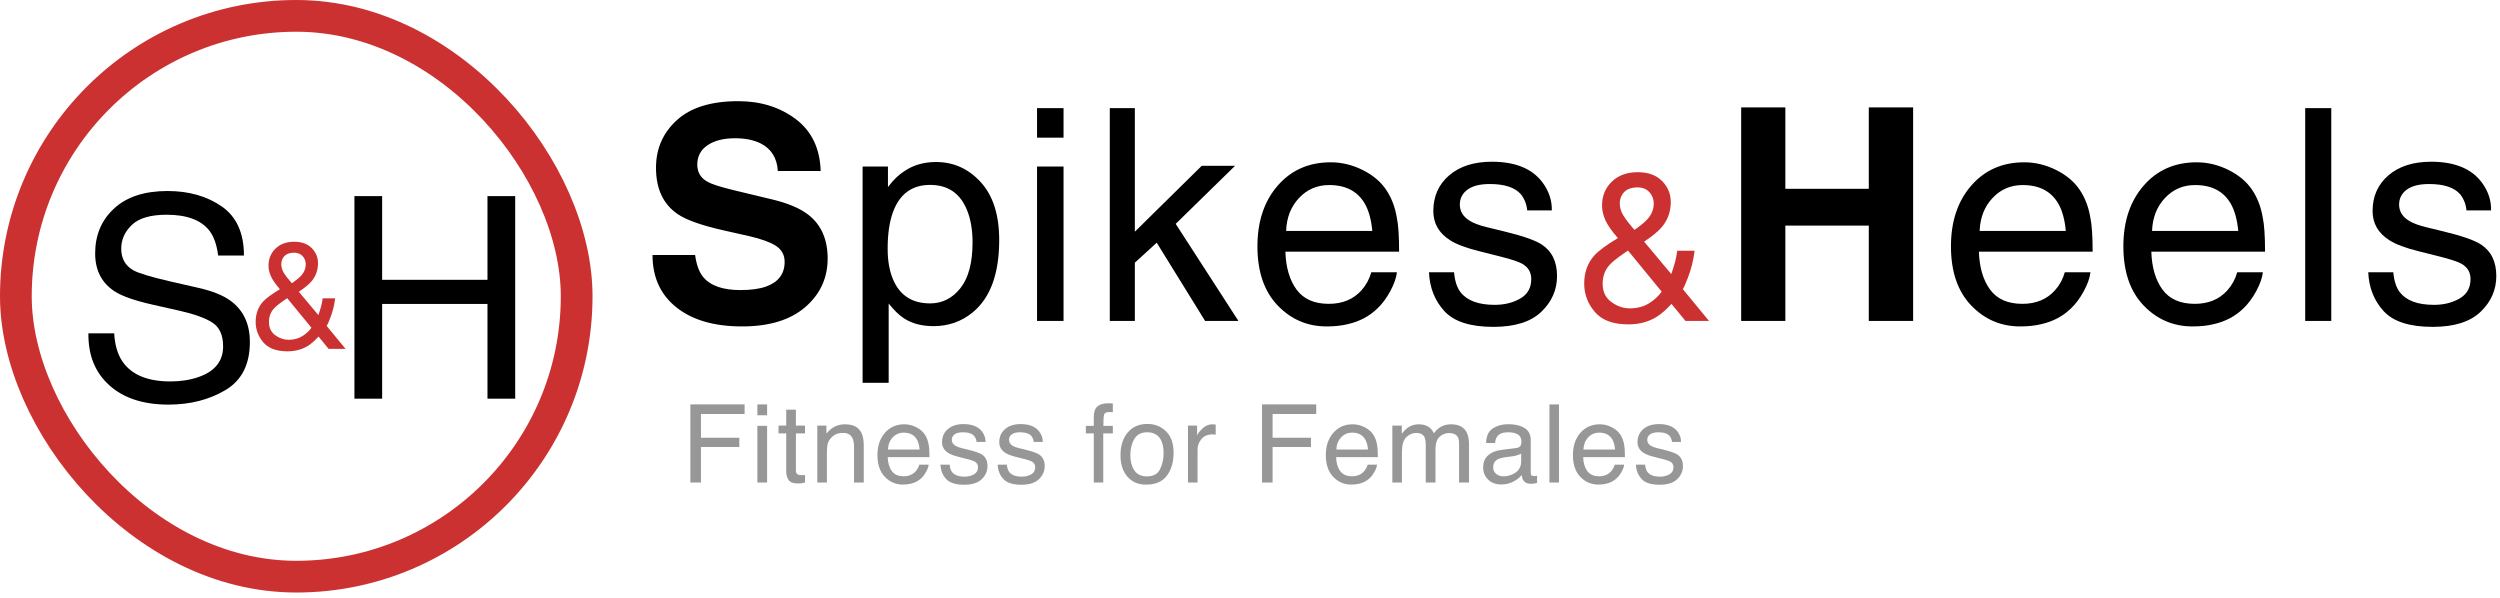 <?xml version="1.0" encoding="UTF-8"?> <svg xmlns="http://www.w3.org/2000/svg" xmlns:xlink="http://www.w3.org/1999/xlink" width="301px" height="72px" viewBox="0 0 301 72" version="1.1"><!-- Generator: Sketch 58 (84663) - https://sketch.com --><title>Group 5 Copy 3</title><desc>Created with Sketch.</desc><g id="Page-1" stroke="none" stroke-width="1" fill="none" fill-rule="evenodd"><g id="Group-5-Copy-3"><g id="Group-4" transform="translate(78.08, 11.64)" fill-rule="nonzero"><g id="Spikes&amp;Heels" transform="translate(0.483, 0.541)"><path d="M5.128,18.523 C5.291,19.697 5.61,20.575 6.087,21.156 C6.959,22.215 8.453,22.744 10.569,22.744 C11.837,22.744 12.866,22.604 13.657,22.325 C15.157,21.79 15.907,20.796 15.907,19.343 C15.907,18.494 15.534,17.837 14.79,17.372 C14.099,16.951 13.042,16.575 11.619,16.244 L8.564,15.558 C5.889,14.953 4.041,14.296 3.017,13.587 C1.285,12.401 0.419,10.546 0.419,8.023 C0.419,5.721 1.256,3.808 2.93,2.285 C4.605,0.762 7.064,4.26325641e-14 10.308,4.26325641e-14 C13.017,4.26325641e-14 15.328,0.718 17.241,2.154 C19.154,3.59 20.156,5.674 20.249,8.407 L15.087,8.407 C14.994,6.86 14.319,5.761 13.064,5.11 C12.226,4.68 11.186,4.465 9.942,4.465 C8.558,4.465 7.453,4.744 6.628,5.302 C5.802,5.86 5.389,6.639 5.389,7.639 C5.389,8.558 5.796,9.244 6.61,9.697 C7.101,9.981 8.113,10.31 9.646,10.686 L14.389,11.825 C16.331,12.29 17.796,12.912 18.784,13.692 C20.319,14.901 21.087,16.651 21.087,18.941 C21.087,21.29 20.188,23.241 18.392,24.793 C16.595,26.345 14.058,27.121 10.779,27.121 C7.43,27.121 4.796,26.357 2.878,24.828 C0.959,23.299 -1.77635684e-13,21.197 -1.77635684e-13,18.523 L5.128,18.523 Z M33.421,24.348 C34.886,24.348 36.104,23.735 37.075,22.508 C38.046,21.281 38.532,19.447 38.532,17.005 C38.532,15.517 38.316,14.238 37.886,13.168 C37.072,11.11 35.584,10.081 33.421,10.081 C31.247,10.081 29.759,11.168 28.956,13.343 C28.526,14.505 28.311,15.982 28.311,17.773 C28.311,19.215 28.526,20.441 28.956,21.453 C29.77,23.383 31.258,24.348 33.421,24.348 Z M25.294,7.866 L28.346,7.866 L28.346,10.343 C28.974,9.494 29.66,8.837 30.404,8.372 C31.462,7.674 32.706,7.325 34.136,7.325 C36.253,7.325 38.049,8.136 39.526,9.758 C41.002,11.381 41.741,13.697 41.741,16.709 C41.741,20.779 40.677,23.685 38.549,25.43 C37.2,26.534 35.63,27.087 33.84,27.087 C32.433,27.087 31.253,26.778 30.299,26.162 C29.741,25.813 29.119,25.214 28.433,24.366 L28.433,33.906 L25.294,33.906 L25.294,7.866 Z M46.296,7.866 L49.488,7.866 L49.488,26.459 L46.296,26.459 L46.296,7.866 Z M46.296,0.837 L49.488,0.837 L49.488,4.395 L46.296,4.395 L46.296,0.837 Z M55.056,0.837 L58.073,0.837 L58.073,15.715 L66.131,7.779 L70.142,7.779 L62.991,14.773 L70.544,26.459 L66.532,26.459 L60.707,17.04 L58.073,19.447 L58.073,26.459 L55.056,26.459 L55.056,0.837 Z M81.657,7.36 C82.983,7.36 84.268,7.671 85.512,8.293 C86.756,8.915 87.704,9.721 88.355,10.709 C88.983,11.651 89.401,12.75 89.61,14.005 C89.796,14.866 89.89,16.238 89.89,18.122 L76.198,18.122 C76.256,20.017 76.704,21.537 77.541,22.683 C78.378,23.828 79.675,24.401 81.43,24.401 C83.07,24.401 84.378,23.86 85.355,22.778 C85.913,22.151 86.308,21.424 86.541,20.598 L89.628,20.598 C89.547,21.284 89.276,22.049 88.817,22.892 C88.358,23.735 87.843,24.424 87.273,24.959 C86.32,25.889 85.14,26.517 83.733,26.842 C82.977,27.028 82.122,27.121 81.169,27.121 C78.843,27.121 76.872,26.275 75.256,24.584 C73.64,22.892 72.832,20.523 72.832,17.476 C72.832,14.476 73.646,12.04 75.274,10.168 C76.901,8.296 79.029,7.36 81.657,7.36 Z M86.663,15.627 C86.535,14.267 86.238,13.18 85.773,12.366 C84.913,10.854 83.477,10.099 81.465,10.099 C80.023,10.099 78.814,10.619 77.838,11.66 C76.861,12.7 76.343,14.023 76.285,15.627 L86.663,15.627 Z M96.503,20.598 C96.596,21.645 96.858,22.447 97.288,23.005 C98.079,24.017 99.451,24.523 101.404,24.523 C102.567,24.523 103.59,24.27 104.474,23.764 C105.358,23.258 105.8,22.476 105.8,21.418 C105.8,20.616 105.445,20.005 104.736,19.587 C104.282,19.331 103.387,19.034 102.05,18.697 L99.556,18.069 C97.963,17.674 96.788,17.232 96.032,16.744 C94.684,15.895 94.009,14.721 94.009,13.221 C94.009,11.453 94.646,10.023 95.919,8.93 C97.192,7.837 98.904,7.291 101.056,7.291 C103.869,7.291 105.898,8.116 107.143,9.767 C107.922,10.814 108.3,11.942 108.276,13.151 L105.311,13.151 C105.253,12.442 105.003,11.796 104.561,11.215 C103.84,10.389 102.59,9.976 100.811,9.976 C99.625,9.976 98.727,10.203 98.117,10.657 C97.506,11.11 97.201,11.709 97.201,12.453 C97.201,13.267 97.602,13.918 98.404,14.407 C98.87,14.697 99.556,14.953 100.463,15.174 L102.538,15.68 C104.794,16.226 106.305,16.755 107.073,17.267 C108.294,18.069 108.904,19.331 108.904,21.052 C108.904,22.715 108.273,24.151 107.012,25.36 C105.75,26.569 103.829,27.174 101.247,27.174 C98.468,27.174 96.5,26.543 95.343,25.281 C94.186,24.02 93.567,22.459 93.486,20.598 L96.503,20.598 Z" id="Spikes" fill="#000000"></path><path d="M118.229,15.497 C119.002,14.951 119.535,14.508 119.828,14.166 C120.308,13.613 120.548,12.998 120.548,12.323 C120.548,11.794 120.373,11.338 120.023,10.956 C119.673,10.573 119.201,10.382 118.607,10.382 C117.704,10.382 117.077,10.683 116.727,11.285 C116.548,11.595 116.459,11.932 116.459,12.298 C116.459,12.795 116.595,13.271 116.868,13.727 C117.14,14.182 117.594,14.772 118.229,15.497 Z M117.667,24.945 C118.571,24.945 119.348,24.737 119.999,24.322 C120.65,23.907 121.15,23.443 121.5,22.931 L117.448,17.987 L116.98,18.304 C116.094,18.916 115.502,19.396 115.202,19.745 C114.664,20.355 114.396,21.1 114.396,21.979 C114.396,22.931 114.744,23.663 115.44,24.176 C116.135,24.689 116.878,24.945 117.667,24.945 Z M124.048,22.629 L127.201,26.459 L124.369,26.459 L122.684,24.408 C122.017,25.132 121.407,25.661 120.853,25.995 C119.885,26.581 118.77,26.874 117.509,26.874 C115.645,26.874 114.29,26.371 113.444,25.366 C112.597,24.361 112.174,23.228 112.174,21.966 C112.174,20.607 112.585,19.472 113.407,18.561 C113.912,18.007 114.852,17.316 116.227,16.485 C115.47,15.615 114.964,14.882 114.707,14.288 C114.451,13.694 114.323,13.12 114.323,12.567 C114.323,11.411 114.713,10.453 115.495,9.692 C116.276,8.931 117.322,8.551 118.632,8.551 C119.877,8.551 120.849,8.905 121.549,9.613 C122.249,10.321 122.599,11.167 122.599,12.152 C122.599,13.299 122.237,14.304 121.513,15.167 C121.089,15.672 120.381,16.254 119.389,16.913 L122.66,20.819 L122.879,20.156 C122.985,19.826 123.064,19.561 123.118,19.36 C123.203,19.039 123.291,18.589 123.38,18.011 L125.468,18.011 C125.329,19.159 125.053,20.259 124.638,21.313 L124.378,21.956 C124.228,22.314 124.124,22.531 124.067,22.607 L124.048,22.629 L124.048,22.629 Z" id="&amp;" fill="#CC3131"></path><path d="M131.074,26.459 L131.074,0.75 L136.393,0.75 L136.393,10.552 L146.439,10.552 L146.439,0.75 L151.777,0.75 L151.777,26.459 L146.439,26.459 L146.439,14.982 L136.393,14.982 L136.393,26.459 L131.074,26.459 Z M165.158,7.36 C166.483,7.36 167.768,7.671 169.012,8.293 C170.256,8.915 171.204,9.721 171.855,10.709 C172.483,11.651 172.902,12.75 173.111,14.005 C173.297,14.866 173.39,16.238 173.39,18.122 L159.698,18.122 C159.757,20.017 160.204,21.537 161.041,22.683 C161.879,23.828 163.175,24.401 164.931,24.401 C166.57,24.401 167.878,23.86 168.855,22.778 C169.413,22.151 169.809,21.424 170.041,20.598 L173.128,20.598 C173.047,21.284 172.777,22.049 172.317,22.892 C171.858,23.735 171.343,24.424 170.774,24.959 C169.82,25.889 168.64,26.517 167.233,26.842 C166.477,27.028 165.623,27.121 164.669,27.121 C162.344,27.121 160.373,26.275 158.757,24.584 C157.14,22.892 156.332,20.523 156.332,17.476 C156.332,14.476 157.146,12.04 158.774,10.168 C160.402,8.296 162.53,7.36 165.158,7.36 Z M170.163,15.627 C170.035,14.267 169.739,13.18 169.274,12.366 C168.413,10.854 166.977,10.099 164.966,10.099 C163.524,10.099 162.315,10.619 161.338,11.66 C160.361,12.7 159.844,14.023 159.786,15.627 L170.163,15.627 Z M185.916,7.36 C187.242,7.36 188.527,7.671 189.771,8.293 C191.015,8.915 191.963,9.721 192.614,10.709 C193.242,11.651 193.66,12.75 193.87,14.005 C194.056,14.866 194.149,16.238 194.149,18.122 L180.457,18.122 C180.515,20.017 180.963,21.537 181.8,22.683 C182.637,23.828 183.934,24.401 185.69,24.401 C187.329,24.401 188.637,23.86 189.614,22.778 C190.172,22.151 190.567,21.424 190.8,20.598 L193.887,20.598 C193.806,21.284 193.535,22.049 193.076,22.892 C192.617,23.735 192.102,24.424 191.532,24.959 C190.579,25.889 189.399,26.517 187.992,26.842 C187.236,27.028 186.381,27.121 185.428,27.121 C183.102,27.121 181.132,26.275 179.515,24.584 C177.899,22.892 177.091,20.523 177.091,17.476 C177.091,14.476 177.905,12.04 179.533,10.168 C181.161,8.296 183.288,7.36 185.916,7.36 Z M190.922,15.627 C190.794,14.267 190.498,13.18 190.033,12.366 C189.172,10.854 187.736,10.099 185.724,10.099 C184.283,10.099 183.073,10.619 182.097,11.66 C181.12,12.7 180.603,14.023 180.544,15.627 L190.922,15.627 Z M198.983,0.837 L202.123,0.837 L202.123,26.459 L198.983,26.459 L198.983,0.837 Z M209.591,20.598 C209.684,21.645 209.946,22.447 210.376,23.005 C211.167,24.017 212.539,24.523 214.492,24.523 C215.655,24.523 216.678,24.27 217.562,23.764 C218.446,23.258 218.888,22.476 218.888,21.418 C218.888,20.616 218.533,20.005 217.824,19.587 C217.37,19.331 216.475,19.034 215.138,18.697 L212.644,18.069 C211.051,17.674 209.876,17.232 209.12,16.744 C207.772,15.895 207.097,14.721 207.097,13.221 C207.097,11.453 207.734,10.023 209.007,8.93 C210.28,7.837 211.992,7.291 214.144,7.291 C216.957,7.291 218.986,8.116 220.231,9.767 C221.01,10.814 221.388,11.942 221.364,13.151 L218.399,13.151 C218.341,12.442 218.091,11.796 217.649,11.215 C216.928,10.389 215.678,9.976 213.899,9.976 C212.713,9.976 211.815,10.203 211.205,10.657 C210.594,11.11 210.289,11.709 210.289,12.453 C210.289,13.267 210.69,13.918 211.492,14.407 C211.958,14.697 212.644,14.953 213.551,15.174 L215.626,15.68 C217.882,16.226 219.393,16.755 220.161,17.267 C221.382,18.069 221.992,19.331 221.992,21.052 C221.992,22.715 221.361,24.151 220.1,25.36 C218.838,26.569 216.917,27.174 214.335,27.174 C211.556,27.174 209.588,26.543 208.431,25.281 C207.275,24.02 206.655,22.459 206.574,20.598 L209.591,20.598 Z" id="Heels" fill="#000000"></path></g><path d="M5.041,37.049 L11.569,37.049 L11.569,38.202 L6.316,38.202 L6.316,41.06 L10.935,41.06 L10.935,42.181 L6.316,42.181 L6.316,46.46 L5.041,46.46 L5.041,37.049 Z M13.108,39.631 L14.28,39.631 L14.28,46.46 L13.108,46.46 L13.108,39.631 Z M13.108,37.049 L14.28,37.049 L14.28,38.356 L13.108,38.356 L13.108,37.049 Z M16.581,37.683 L17.747,37.683 L17.747,39.599 L18.843,39.599 L18.843,40.541 L17.747,40.541 L17.747,45.019 C17.747,45.258 17.828,45.418 17.991,45.499 C18.08,45.546 18.23,45.57 18.439,45.57 L18.618,45.566 C18.683,45.564 18.757,45.559 18.843,45.55 L18.843,46.46 C18.71,46.498 18.573,46.526 18.43,46.543 C18.286,46.56 18.132,46.569 17.965,46.569 C17.427,46.569 17.062,46.431 16.87,46.156 C16.677,45.88 16.581,45.523 16.581,45.083 L16.581,40.541 L15.652,40.541 L15.652,39.599 L16.581,39.599 L16.581,37.683 Z M20.324,39.599 L21.419,39.599 L21.419,40.573 C21.744,40.171 22.088,39.883 22.451,39.708 C22.814,39.533 23.217,39.445 23.661,39.445 C24.635,39.445 25.293,39.785 25.635,40.464 C25.823,40.835 25.916,41.367 25.916,42.059 L25.916,46.46 L24.744,46.46 L24.744,42.136 C24.744,41.717 24.682,41.38 24.558,41.124 C24.353,40.697 23.982,40.483 23.444,40.483 C23.17,40.483 22.946,40.511 22.771,40.566 C22.455,40.66 22.177,40.848 21.938,41.13 C21.746,41.356 21.621,41.59 21.563,41.831 C21.506,42.073 21.477,42.418 21.477,42.866 L21.477,46.46 L20.324,46.46 L20.324,39.599 Z M30.806,39.445 C31.293,39.445 31.765,39.559 32.222,39.788 C32.679,40.016 33.027,40.312 33.266,40.675 C33.458,40.963 33.597,41.292 33.682,41.66 L33.727,41.886 C33.795,42.202 33.829,42.706 33.829,43.398 L28.801,43.398 C28.822,44.094 28.986,44.652 29.294,45.073 C29.601,45.494 30.078,45.704 30.722,45.704 C31.325,45.704 31.805,45.505 32.164,45.108 C32.369,44.878 32.514,44.611 32.599,44.307 L33.733,44.307 C33.704,44.559 33.604,44.84 33.436,45.15 C33.267,45.46 33.078,45.713 32.869,45.909 C32.518,46.251 32.085,46.481 31.568,46.601 C31.29,46.669 30.977,46.703 30.626,46.703 C29.772,46.703 29.048,46.393 28.455,45.771 C27.861,45.15 27.564,44.28 27.564,43.161 C27.564,42.059 27.863,41.164 28.461,40.477 C29.059,39.789 29.841,39.445 30.806,39.445 Z M32.644,42.482 C32.597,41.982 32.488,41.583 32.318,41.284 C32.002,40.729 31.474,40.451 30.735,40.451 C30.206,40.451 29.762,40.642 29.403,41.024 C29.044,41.407 28.854,41.892 28.833,42.482 L32.644,42.482 Z M36.259,44.307 C36.293,44.692 36.389,44.987 36.547,45.192 C36.837,45.563 37.341,45.749 38.059,45.749 C38.486,45.749 38.862,45.656 39.186,45.47 C39.511,45.284 39.673,44.997 39.673,44.609 C39.673,44.314 39.543,44.09 39.282,43.936 C39.137,43.854 38.867,43.76 38.473,43.655 L37.38,43.379 C36.795,43.233 36.363,43.071 36.086,42.892 C35.59,42.58 35.343,42.149 35.343,41.598 C35.343,40.948 35.576,40.423 36.044,40.022 C36.512,39.62 37.141,39.42 37.931,39.42 C38.964,39.42 39.71,39.723 40.167,40.329 C40.453,40.714 40.592,41.128 40.583,41.572 L39.494,41.572 C39.473,41.312 39.381,41.074 39.218,40.861 C38.954,40.558 38.495,40.406 37.841,40.406 C37.405,40.406 37.076,40.489 36.851,40.656 C36.627,40.823 36.515,41.042 36.515,41.316 C36.515,41.615 36.662,41.854 36.957,42.033 C37.128,42.14 37.38,42.234 37.713,42.315 L38.475,42.501 C39.304,42.702 39.859,42.896 40.141,43.084 C40.589,43.379 40.814,43.842 40.814,44.474 C40.814,45.085 40.582,45.612 40.119,46.056 C39.655,46.501 38.949,46.723 38.001,46.723 C36.981,46.723 36.258,46.491 35.833,46.028 C35.408,45.564 35.18,44.991 35.15,44.307 L36.259,44.307 Z M43.147,44.307 C43.181,44.692 43.277,44.987 43.435,45.192 C43.725,45.563 44.229,45.749 44.947,45.749 C45.374,45.749 45.75,45.656 46.074,45.47 C46.399,45.284 46.561,44.997 46.561,44.609 C46.561,44.314 46.431,44.09 46.17,43.936 C46.025,43.854 45.755,43.76 45.361,43.655 L44.268,43.379 C43.683,43.233 43.251,43.071 42.974,42.892 C42.478,42.58 42.231,42.149 42.231,41.598 C42.231,40.948 42.464,40.423 42.932,40.022 C43.4,39.62 44.029,39.42 44.819,39.42 C45.852,39.42 46.598,39.723 47.055,40.329 C47.341,40.714 47.48,41.128 47.471,41.572 L46.382,41.572 C46.361,41.312 46.269,41.074 46.106,40.861 C45.842,40.558 45.383,40.406 44.729,40.406 C44.293,40.406 43.964,40.489 43.739,40.656 C43.515,40.823 43.403,41.042 43.403,41.316 C43.403,41.615 43.55,41.854 43.845,42.033 C44.016,42.14 44.268,42.234 44.601,42.315 L45.363,42.501 C46.192,42.702 46.747,42.896 47.029,43.084 C47.477,43.379 47.702,43.842 47.702,44.474 C47.702,45.085 47.47,45.612 47.007,46.056 C46.543,46.501 45.837,46.723 44.889,46.723 C43.869,46.723 43.146,46.491 42.721,46.028 C42.296,45.564 42.068,44.991 42.038,44.307 L43.147,44.307 Z M53.611,38.555 C53.628,38.076 53.711,37.726 53.861,37.504 C54.13,37.111 54.649,36.915 55.417,36.915 L55.528,36.916 L55.528,36.916 L55.641,36.921 C55.718,36.925 55.806,36.932 55.904,36.94 L55.904,37.991 L55.645,37.975 L55.645,37.975 L55.494,37.972 L55.494,37.972 C55.144,37.972 54.935,38.062 54.866,38.244 C54.798,38.425 54.764,38.888 54.764,39.631 L55.904,39.631 L55.904,40.541 L54.751,40.541 L54.751,46.46 L53.611,46.46 L53.611,40.541 L52.656,40.541 L52.656,39.631 L53.611,39.631 L53.611,38.555 Z M60.018,45.717 C60.783,45.717 61.307,45.428 61.591,44.849 C61.875,44.27 62.017,43.626 62.017,42.917 C62.017,42.277 61.915,41.756 61.709,41.354 C61.385,40.722 60.825,40.406 60.031,40.406 C59.326,40.406 58.814,40.675 58.494,41.213 C58.173,41.751 58.013,42.401 58.013,43.161 C58.013,43.891 58.173,44.5 58.494,44.987 C58.814,45.473 59.322,45.717 60.018,45.717 Z M60.063,39.4 C60.947,39.4 61.695,39.695 62.305,40.284 C62.916,40.874 63.221,41.741 63.221,42.885 C63.221,43.991 62.952,44.905 62.414,45.627 C61.876,46.349 61.041,46.71 59.909,46.71 C58.965,46.71 58.216,46.391 57.661,45.752 C57.106,45.114 56.828,44.256 56.828,43.18 C56.828,42.027 57.12,41.109 57.706,40.425 C58.291,39.742 59.077,39.4 60.063,39.4 Z M64.952,39.599 L66.048,39.599 L66.048,40.784 C66.137,40.553 66.357,40.273 66.708,39.942 C67.014,39.652 67.361,39.489 67.75,39.453 L67.945,39.446 L67.945,39.446 L68.29,39.477 L68.29,39.477 L68.29,40.694 C68.222,40.682 68.159,40.673 68.101,40.669 C68.043,40.664 67.98,40.662 67.912,40.662 C67.331,40.662 66.885,40.849 66.573,41.223 C66.261,41.597 66.105,42.027 66.105,42.514 L66.105,46.46 L64.952,46.46 L64.952,39.599 Z M73.866,37.049 L80.394,37.049 L80.394,38.202 L75.141,38.202 L75.141,41.06 L79.76,41.06 L79.76,42.181 L75.141,42.181 L75.141,46.46 L73.866,46.46 L73.866,37.049 Z M84.79,39.445 C85.277,39.445 85.749,39.559 86.206,39.788 C86.663,40.016 87.011,40.312 87.25,40.675 C87.442,40.963 87.581,41.292 87.666,41.66 L87.711,41.886 C87.78,42.202 87.814,42.706 87.814,43.398 L82.785,43.398 C82.806,44.094 82.971,44.652 83.278,45.073 C83.586,45.494 84.062,45.704 84.707,45.704 C85.309,45.704 85.789,45.505 86.148,45.108 C86.353,44.878 86.498,44.611 86.584,44.307 L87.718,44.307 C87.688,44.559 87.588,44.84 87.42,45.15 C87.251,45.46 87.062,45.713 86.853,45.909 C86.503,46.251 86.069,46.481 85.552,46.601 C85.275,46.669 84.961,46.703 84.611,46.703 C83.756,46.703 83.032,46.393 82.439,45.771 C81.845,45.15 81.548,44.28 81.548,43.161 C81.548,42.059 81.847,41.164 82.445,40.477 C83.043,39.789 83.825,39.445 84.79,39.445 Z M86.629,42.482 C86.582,41.982 86.473,41.583 86.302,41.284 C85.986,40.729 85.458,40.451 84.719,40.451 C84.19,40.451 83.746,40.642 83.387,41.024 C83.028,41.407 82.838,41.892 82.817,42.482 L86.629,42.482 Z M89.557,39.599 L90.698,39.599 L90.698,40.573 C90.971,40.235 91.219,39.99 91.441,39.836 C91.821,39.575 92.252,39.445 92.735,39.445 C93.282,39.445 93.722,39.58 94.055,39.849 C94.243,40.003 94.413,40.229 94.567,40.528 C94.823,40.161 95.124,39.888 95.47,39.711 C95.816,39.534 96.205,39.445 96.636,39.445 C97.559,39.445 98.187,39.778 98.52,40.445 C98.699,40.803 98.789,41.286 98.789,41.892 L98.789,46.46 L97.591,46.46 L97.591,41.694 C97.591,41.237 97.477,40.923 97.248,40.752 C97.02,40.581 96.741,40.496 96.412,40.496 C95.959,40.496 95.57,40.647 95.243,40.951 C94.916,41.254 94.753,41.76 94.753,42.469 L94.753,46.46 L93.581,46.46 L93.581,41.982 C93.581,41.517 93.525,41.177 93.414,40.963 C93.239,40.643 92.912,40.483 92.434,40.483 C91.998,40.483 91.602,40.652 91.246,40.989 C90.889,41.326 90.711,41.937 90.711,42.821 L90.711,46.46 L89.557,46.46 L89.557,39.599 Z M101.699,44.634 C101.699,44.967 101.82,45.23 102.064,45.422 C102.307,45.614 102.595,45.71 102.929,45.71 C103.334,45.71 103.727,45.617 104.107,45.429 C104.748,45.117 105.068,44.606 105.068,43.897 L105.068,42.969 C104.927,43.058 104.746,43.133 104.524,43.193 C104.302,43.253 104.084,43.295 103.87,43.321 L103.172,43.411 C102.753,43.466 102.44,43.554 102.23,43.673 C101.876,43.874 101.699,44.194 101.699,44.634 Z M104.492,42.302 C104.757,42.268 104.934,42.157 105.023,41.969 C105.075,41.867 105.1,41.719 105.1,41.527 C105.1,41.134 104.96,40.849 104.681,40.672 C104.401,40.495 104.001,40.406 103.48,40.406 C102.877,40.406 102.45,40.568 102.198,40.893 C102.057,41.072 101.966,41.339 101.923,41.694 L100.847,41.694 C100.868,40.848 101.142,40.26 101.67,39.929 C102.197,39.598 102.809,39.432 103.505,39.432 C104.312,39.432 104.968,39.586 105.472,39.894 C105.972,40.201 106.221,40.679 106.221,41.329 L106.221,45.281 C106.221,45.401 106.246,45.497 106.295,45.57 C106.344,45.642 106.448,45.678 106.606,45.678 C106.657,45.678 106.715,45.675 106.779,45.669 C106.843,45.662 106.911,45.653 106.984,45.64 L106.984,46.492 L106.747,46.554 C106.678,46.571 106.621,46.582 106.574,46.588 C106.48,46.601 106.352,46.607 106.189,46.607 C105.792,46.607 105.504,46.466 105.325,46.185 C105.231,46.035 105.164,45.824 105.126,45.55 C104.891,45.858 104.554,46.125 104.114,46.351 C103.674,46.577 103.189,46.691 102.66,46.691 C102.023,46.691 101.503,46.497 101.1,46.111 C100.696,45.724 100.494,45.241 100.494,44.66 C100.494,44.023 100.693,43.53 101.09,43.18 C101.487,42.83 102.008,42.614 102.653,42.533 L104.492,42.302 Z M108.471,37.049 L109.624,37.049 L109.624,46.46 L108.471,46.46 L108.471,37.049 Z M114.539,39.445 C115.026,39.445 115.498,39.559 115.955,39.788 C116.412,40.016 116.76,40.312 116.999,40.675 C117.191,40.963 117.33,41.292 117.416,41.66 L117.461,41.886 C117.529,42.202 117.563,42.706 117.563,43.398 L112.534,43.398 C112.555,44.094 112.72,44.652 113.027,45.073 C113.335,45.494 113.811,45.704 114.456,45.704 C115.058,45.704 115.539,45.505 115.897,45.108 C116.102,44.878 116.248,44.611 116.333,44.307 L117.467,44.307 C117.437,44.559 117.338,44.84 117.169,45.15 C117,45.46 116.811,45.713 116.602,45.909 C116.252,46.251 115.818,46.481 115.302,46.601 C115.024,46.669 114.71,46.703 114.36,46.703 C113.506,46.703 112.782,46.393 112.188,45.771 C111.595,45.15 111.298,44.28 111.298,43.161 C111.298,42.059 111.597,41.164 112.195,40.477 C112.793,39.789 113.574,39.445 114.539,39.445 Z M116.378,42.482 C116.331,41.982 116.222,41.583 116.051,41.284 C115.735,40.729 115.208,40.451 114.469,40.451 C113.939,40.451 113.495,40.642 113.136,41.024 C112.778,41.407 112.588,41.892 112.566,42.482 L116.378,42.482 Z M119.992,44.307 C120.026,44.692 120.123,44.987 120.281,45.192 C120.571,45.563 121.075,45.749 121.792,45.749 C122.22,45.749 122.595,45.656 122.92,45.47 C123.245,45.284 123.407,44.997 123.407,44.609 C123.407,44.314 123.277,44.09 123.016,43.936 C122.87,43.854 122.6,43.76 122.206,43.655 L121.113,43.379 C120.528,43.233 120.097,43.071 119.819,42.892 C119.324,42.58 119.076,42.149 119.076,41.598 C119.076,40.948 119.31,40.423 119.778,40.022 C120.245,39.62 120.874,39.42 121.664,39.42 C122.698,39.42 123.443,39.723 123.9,40.329 C124.186,40.714 124.325,41.128 124.316,41.572 L123.227,41.572 C123.206,41.312 123.114,41.074 122.952,40.861 C122.687,40.558 122.228,40.406 121.575,40.406 C121.139,40.406 120.809,40.489 120.585,40.656 C120.361,40.823 120.249,41.042 120.249,41.316 C120.249,41.615 120.396,41.854 120.691,42.033 C120.861,42.14 121.113,42.234 121.446,42.315 L122.209,42.501 C123.037,42.702 123.593,42.896 123.874,43.084 C124.323,43.379 124.547,43.842 124.547,44.474 C124.547,45.085 124.315,45.612 123.852,46.056 C123.389,46.501 122.683,46.723 121.735,46.723 C120.714,46.723 119.991,46.491 119.566,46.028 C119.141,45.564 118.914,44.991 118.884,44.307 L119.992,44.307 Z" id="FitnessforFemales" fill="#979797"></path></g><g id="Group-2-Copy-6"><rect id="Rectangle" stroke="#CC3131" stroke-width="3.82" x="1.91" y="1.91" width="67.52" height="67.52" rx="33.76"></rect><path d="M35.142,34.107 C35.698,33.715 36.082,33.396 36.293,33.149 C36.639,32.751 36.812,32.309 36.812,31.822 C36.812,31.441 36.686,31.113 36.434,30.838 C36.182,30.562 35.842,30.425 35.414,30.425 C34.764,30.425 34.313,30.642 34.061,31.075 C33.932,31.298 33.867,31.541 33.867,31.805 C33.867,32.162 33.965,32.505 34.162,32.833 C34.358,33.161 34.685,33.586 35.142,34.107 Z M34.737,40.91 C35.388,40.91 35.947,40.761 36.416,40.462 C36.885,40.163 37.245,39.829 37.497,39.46 L34.579,35.9 C33.753,36.451 33.214,36.873 32.962,37.166 C32.575,37.605 32.382,38.142 32.382,38.774 C32.382,39.46 32.632,39.987 33.133,40.356 C33.634,40.726 34.169,40.91 34.737,40.91 Z M39.332,39.243 L41.602,42 L39.562,42 L38.35,40.523 C37.869,41.045 37.43,41.426 37.031,41.666 C36.334,42.088 35.531,42.299 34.623,42.299 C33.281,42.299 32.306,41.937 31.696,41.213 C31.087,40.49 30.782,39.674 30.782,38.766 C30.782,37.787 31.078,36.97 31.67,36.313 C32.033,35.915 32.71,35.417 33.7,34.819 C33.155,34.192 32.791,33.665 32.606,33.237 C32.421,32.81 32.329,32.396 32.329,31.998 C32.329,31.166 32.61,30.476 33.173,29.928 C33.735,29.38 34.488,29.106 35.432,29.106 C36.328,29.106 37.028,29.361 37.532,29.871 C38.036,30.381 38.288,30.99 38.288,31.699 C38.288,32.525 38.027,33.249 37.506,33.87 C37.201,34.233 36.691,34.652 35.977,35.127 L38.332,37.939 L38.509,37.402 C38.576,37.192 38.626,37.021 38.662,36.889 C38.723,36.658 38.786,36.334 38.851,35.918 L40.354,35.918 C40.254,36.744 40.055,37.537 39.756,38.295 L39.523,38.867 C39.443,39.052 39.385,39.17 39.35,39.22 L39.332,39.243 L39.332,39.243 Z" id="&amp;" fill="#CC3131" fill-rule="nonzero"></path><path d="M13.748,40.131 C13.826,41.514 14.152,42.638 14.728,43.501 C15.823,45.117 17.755,45.925 20.521,45.925 C21.761,45.925 22.89,45.748 23.908,45.394 C25.878,44.707 26.863,43.479 26.863,41.708 C26.863,40.38 26.448,39.434 25.618,38.869 C24.777,38.316 23.46,37.834 21.667,37.425 L18.363,36.678 C16.205,36.191 14.678,35.654 13.781,35.067 C12.232,34.049 11.457,32.527 11.457,30.502 C11.457,28.311 12.215,26.512 13.731,25.106 C15.248,23.701 17.395,22.998 20.173,22.998 C22.73,22.998 24.902,23.615 26.689,24.849 C28.476,26.083 29.37,28.056 29.37,30.768 L26.266,30.768 C26.1,29.462 25.745,28.46 25.203,27.763 C24.196,26.49 22.486,25.854 20.073,25.854 C18.125,25.854 16.725,26.263 15.873,27.082 C15.021,27.901 14.595,28.853 14.595,29.938 C14.595,31.133 15.093,32.007 16.089,32.561 C16.742,32.915 18.219,33.357 20.521,33.889 L23.941,34.669 C25.591,35.045 26.863,35.56 27.76,36.213 C29.309,37.353 30.084,39.007 30.084,41.177 C30.084,43.877 29.102,45.809 27.137,46.971 C25.173,48.133 22.89,48.714 20.289,48.714 C17.256,48.714 14.882,47.939 13.167,46.39 C11.451,44.851 10.61,42.765 10.644,40.131 L13.748,40.131 Z" id="S" fill="#000000" fill-rule="nonzero"></path><polygon id="H" fill="#000000" fill-rule="nonzero" points="42.673 23.612 46.01 23.612 46.01 33.689 58.693 33.689 58.693 23.612 62.03 23.612 62.03 48 58.693 48 58.693 36.595 46.01 36.595 46.01 48 42.673 48"></polygon></g></g></g></svg> 